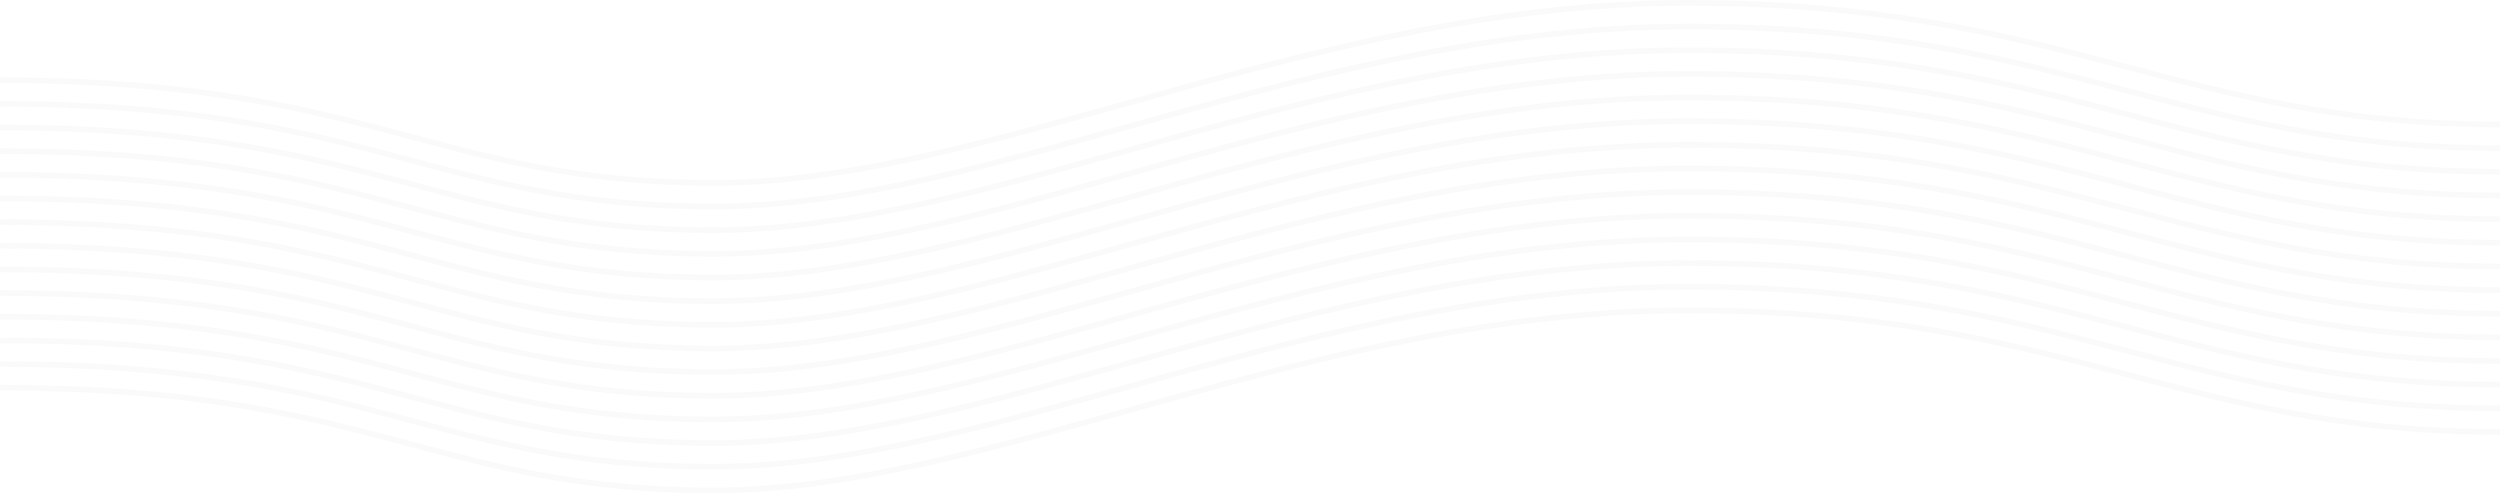 <svg xmlns="http://www.w3.org/2000/svg" width="2591.34" height="511.282" viewBox="0 0 2591.34 511.282">
  <g id="wave" transform="translate(11 -0.844)" opacity="0.5">
    <path id="Path_194" data-name="Path 194" d="M-11,83.936c384.325,0,451.343,106.469,739.413,106.469S1350.51,3.844,1739.03,3.844s508.53,126.03,841.31,126.03" fill="none" stroke="rgba(112,112,112,0.06)" stroke-width="6"/>
    <path id="Path_195" data-name="Path 195" d="M-11,108.452c384.325,0,451.343,106.469,739.413,106.469S1350.51,28.36,1739.03,28.36s508.53,126.031,841.31,126.031" fill="none" stroke="rgba(112,112,112,0.06)" stroke-width="6"/>
    <path id="Path_196" data-name="Path 196" d="M-11,182c384.325,0,451.343,106.469,739.413,106.469s622.1-186.562,1010.617-186.562,508.53,126.031,841.31,126.031" fill="none" stroke="rgba(112,112,112,0.06)" stroke-width="6"/>
    <path id="Path_197" data-name="Path 197" d="M-11,206.521c384.325,0,451.343,106.469,739.413,106.469s622.1-186.561,1010.617-186.561,508.53,126.03,841.31,126.03" fill="none" stroke="rgba(112,112,112,0.06)" stroke-width="6"/>
    <path id="Path_198" data-name="Path 198" d="M-11,132.97c384.325,0,451.343,106.469,739.413,106.469S1350.51,52.878,1739.03,52.878s508.53,126.03,841.31,126.03" fill="none" stroke="rgba(112,112,112,0.06)" stroke-width="6"/>
    <path id="Path_199" data-name="Path 199" d="M-11,157.487c384.325,0,451.343,106.469,739.413,106.469S1350.51,77.4,1739.03,77.4s508.53,126.031,841.31,126.031" fill="none" stroke="rgba(112,112,112,0.06)" stroke-width="6"/>
    <path id="Path_200" data-name="Path 200" d="M-11,280.073c384.325,0,451.343,106.469,739.413,106.469S1350.51,199.98,1739.03,199.98s508.53,126.031,841.31,126.031" fill="none" stroke="rgba(112,112,112,0.06)" stroke-width="6"/>
    <path id="Path_201" data-name="Path 201" d="M-11,304.589c384.325,0,451.343,106.469,739.413,106.469S1350.51,224.5,1739.03,224.5s508.53,126.03,841.31,126.03" fill="none" stroke="rgba(112,112,112,0.06)" stroke-width="6"/>
    <path id="Path_202" data-name="Path 202" d="M-11,231.038c384.325,0,451.343,106.469,739.413,106.469s622.1-186.562,1010.617-186.562,508.53,126.031,841.31,126.031" fill="none" stroke="rgba(112,112,112,0.06)" stroke-width="6"/>
    <path id="Path_203" data-name="Path 203" d="M-11,255.555c384.325,0,451.343,106.469,739.413,106.469s622.1-186.561,1010.617-186.561,508.53,126.03,841.31,126.03" fill="none" stroke="rgba(112,112,112,0.06)" stroke-width="6"/>
    <path id="Path_204" data-name="Path 204" d="M-11,378.14c384.325,0,451.343,106.469,739.413,106.469s622.1-186.561,1010.617-186.561,508.53,126.031,841.31,126.031" fill="none" stroke="rgba(112,112,112,0.06)" stroke-width="6"/>
    <path id="Path_205" data-name="Path 205" d="M-11,402.657c384.325,0,451.343,106.469,739.413,106.469s622.1-186.562,1010.617-186.562S2247.56,448.6,2580.34,448.6" fill="none" stroke="rgba(112,112,112,0.06)" stroke-width="6"/>
    <path id="Path_206" data-name="Path 206" d="M-11,329.105c384.325,0,451.343,106.469,739.413,106.469s622.1-186.561,1010.617-186.561,508.53,126.03,841.31,126.03" fill="none" stroke="rgba(112,112,112,0.06)" stroke-width="6"/>
    <path id="Path_207" data-name="Path 207" d="M-11,353.623c384.325,0,451.343,106.469,739.413,106.469s622.1-186.561,1010.617-186.561,508.53,126.03,841.31,126.03" fill="none" stroke="rgba(112,112,112,0.06)" stroke-width="6"/>
  </g>
</svg>
